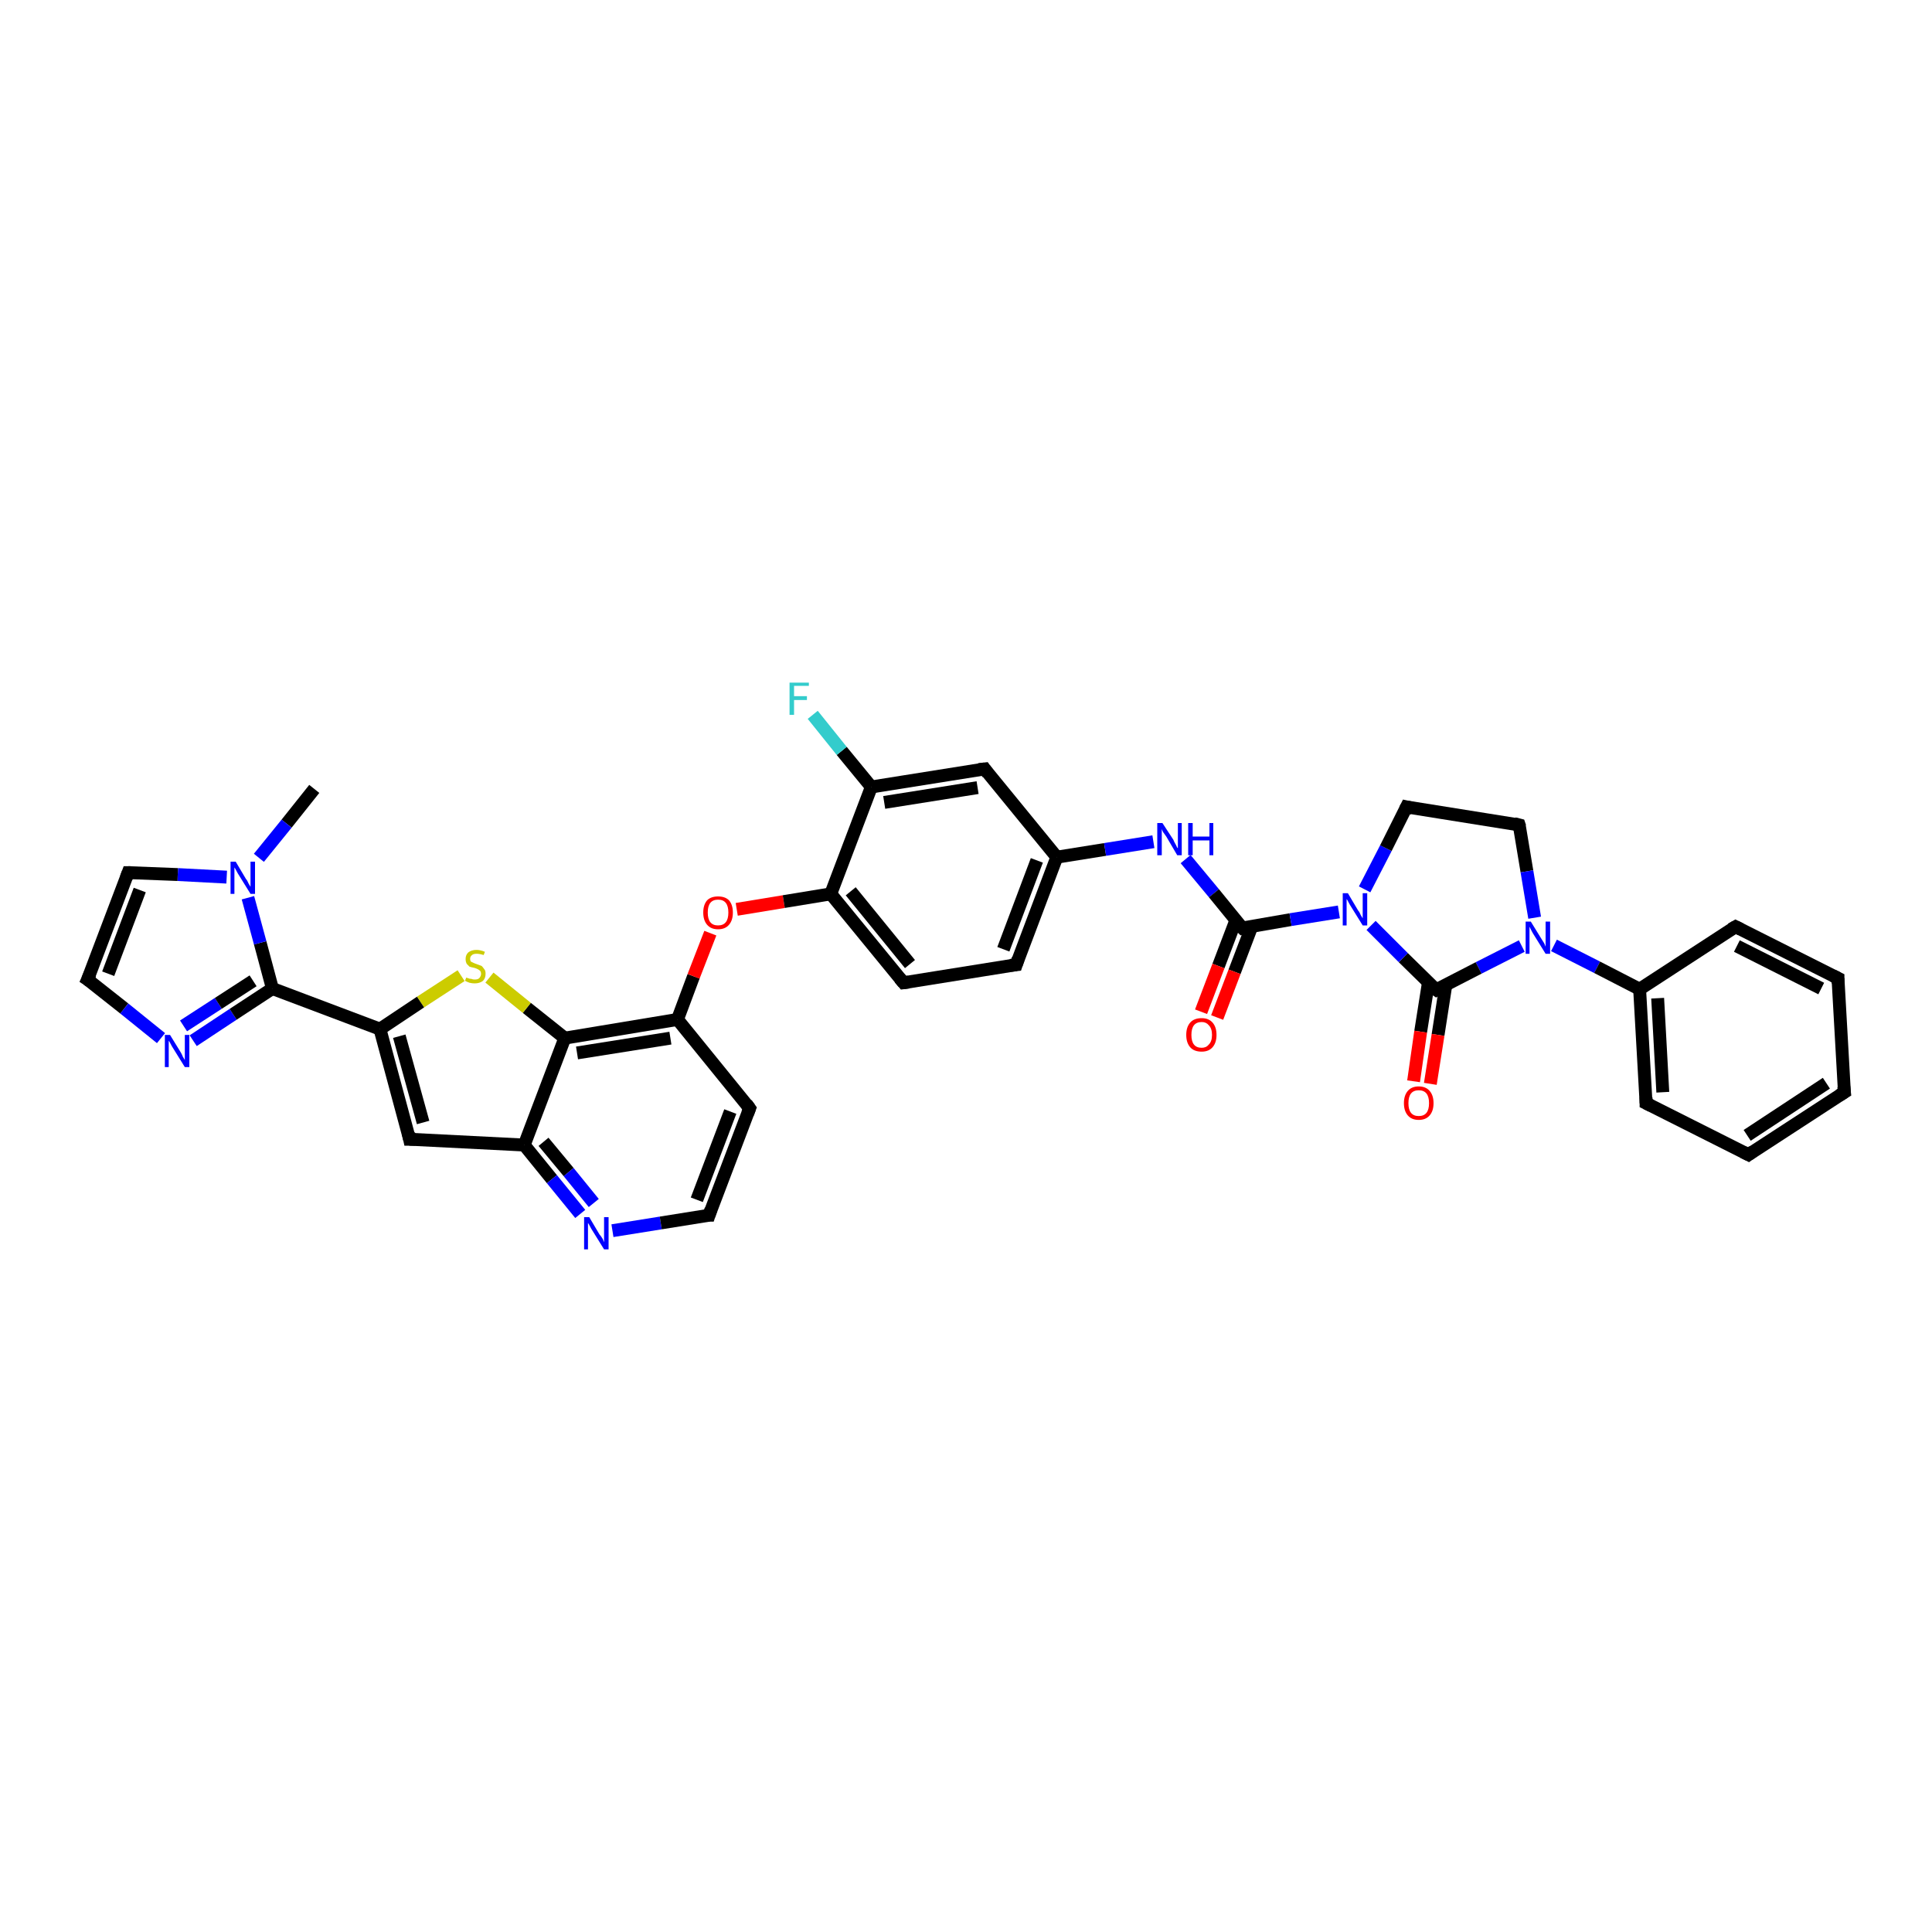 <?xml version='1.0' encoding='iso-8859-1'?>
<svg version='1.1' baseProfile='full'
              xmlns='http://www.w3.org/2000/svg'
                      xmlns:rdkit='http://www.rdkit.org/xml'
                      xmlns:xlink='http://www.w3.org/1999/xlink'
                  xml:space='preserve'
width='300px' height='300px' viewBox='0 0 300 300'>
<!-- END OF HEADER -->
<rect style='opacity:1.0;fill:#FFFFFF;stroke:none' width='300.0' height='300.0' x='0.0' y='0.0'> </rect>
<path class='bond-0 atom-0 atom-1' d='M 48.8,122.5 L 44.5,127.9' style='fill:none;fill-rule:evenodd;stroke:#000000;stroke-width:2.0px;stroke-linecap:butt;stroke-linejoin:miter;stroke-opacity:1' />
<path class='bond-0 atom-0 atom-1' d='M 44.5,127.9 L 40.2,133.2' style='fill:none;fill-rule:evenodd;stroke:#0000FF;stroke-width:2.0px;stroke-linecap:butt;stroke-linejoin:miter;stroke-opacity:1' />
<path class='bond-1 atom-1 atom-2' d='M 35.2,136.2 L 27.6,135.8' style='fill:none;fill-rule:evenodd;stroke:#0000FF;stroke-width:2.0px;stroke-linecap:butt;stroke-linejoin:miter;stroke-opacity:1' />
<path class='bond-1 atom-1 atom-2' d='M 27.6,135.8 L 19.9,135.5' style='fill:none;fill-rule:evenodd;stroke:#000000;stroke-width:2.0px;stroke-linecap:butt;stroke-linejoin:miter;stroke-opacity:1' />
<path class='bond-2 atom-2 atom-3' d='M 19.9,135.5 L 13.6,152.1' style='fill:none;fill-rule:evenodd;stroke:#000000;stroke-width:2.0px;stroke-linecap:butt;stroke-linejoin:miter;stroke-opacity:1' />
<path class='bond-2 atom-2 atom-3' d='M 21.7,138.2 L 16.8,151.2' style='fill:none;fill-rule:evenodd;stroke:#000000;stroke-width:2.0px;stroke-linecap:butt;stroke-linejoin:miter;stroke-opacity:1' />
<path class='bond-3 atom-3 atom-4' d='M 13.6,152.1 L 19.3,156.6' style='fill:none;fill-rule:evenodd;stroke:#000000;stroke-width:2.0px;stroke-linecap:butt;stroke-linejoin:miter;stroke-opacity:1' />
<path class='bond-3 atom-3 atom-4' d='M 19.3,156.6 L 25.0,161.2' style='fill:none;fill-rule:evenodd;stroke:#0000FF;stroke-width:2.0px;stroke-linecap:butt;stroke-linejoin:miter;stroke-opacity:1' />
<path class='bond-4 atom-4 atom-5' d='M 30.0,161.6 L 36.2,157.5' style='fill:none;fill-rule:evenodd;stroke:#0000FF;stroke-width:2.0px;stroke-linecap:butt;stroke-linejoin:miter;stroke-opacity:1' />
<path class='bond-4 atom-4 atom-5' d='M 36.2,157.5 L 42.3,153.5' style='fill:none;fill-rule:evenodd;stroke:#000000;stroke-width:2.0px;stroke-linecap:butt;stroke-linejoin:miter;stroke-opacity:1' />
<path class='bond-4 atom-4 atom-5' d='M 28.5,159.3 L 33.9,155.8' style='fill:none;fill-rule:evenodd;stroke:#0000FF;stroke-width:2.0px;stroke-linecap:butt;stroke-linejoin:miter;stroke-opacity:1' />
<path class='bond-4 atom-4 atom-5' d='M 33.9,155.8 L 39.3,152.3' style='fill:none;fill-rule:evenodd;stroke:#000000;stroke-width:2.0px;stroke-linecap:butt;stroke-linejoin:miter;stroke-opacity:1' />
<path class='bond-5 atom-5 atom-6' d='M 42.3,153.5 L 59.0,159.8' style='fill:none;fill-rule:evenodd;stroke:#000000;stroke-width:2.0px;stroke-linecap:butt;stroke-linejoin:miter;stroke-opacity:1' />
<path class='bond-6 atom-6 atom-7' d='M 59.0,159.8 L 63.6,176.9' style='fill:none;fill-rule:evenodd;stroke:#000000;stroke-width:2.0px;stroke-linecap:butt;stroke-linejoin:miter;stroke-opacity:1' />
<path class='bond-6 atom-6 atom-7' d='M 62.0,160.9 L 65.7,174.3' style='fill:none;fill-rule:evenodd;stroke:#000000;stroke-width:2.0px;stroke-linecap:butt;stroke-linejoin:miter;stroke-opacity:1' />
<path class='bond-7 atom-7 atom-8' d='M 63.6,176.9 L 81.4,177.8' style='fill:none;fill-rule:evenodd;stroke:#000000;stroke-width:2.0px;stroke-linecap:butt;stroke-linejoin:miter;stroke-opacity:1' />
<path class='bond-8 atom-8 atom-9' d='M 81.4,177.8 L 85.7,183.1' style='fill:none;fill-rule:evenodd;stroke:#000000;stroke-width:2.0px;stroke-linecap:butt;stroke-linejoin:miter;stroke-opacity:1' />
<path class='bond-8 atom-8 atom-9' d='M 85.7,183.1 L 90.1,188.5' style='fill:none;fill-rule:evenodd;stroke:#0000FF;stroke-width:2.0px;stroke-linecap:butt;stroke-linejoin:miter;stroke-opacity:1' />
<path class='bond-8 atom-8 atom-9' d='M 84.4,177.3 L 88.3,182.0' style='fill:none;fill-rule:evenodd;stroke:#000000;stroke-width:2.0px;stroke-linecap:butt;stroke-linejoin:miter;stroke-opacity:1' />
<path class='bond-8 atom-8 atom-9' d='M 88.3,182.0 L 92.2,186.8' style='fill:none;fill-rule:evenodd;stroke:#0000FF;stroke-width:2.0px;stroke-linecap:butt;stroke-linejoin:miter;stroke-opacity:1' />
<path class='bond-9 atom-9 atom-10' d='M 95.1,191.1 L 102.6,189.9' style='fill:none;fill-rule:evenodd;stroke:#0000FF;stroke-width:2.0px;stroke-linecap:butt;stroke-linejoin:miter;stroke-opacity:1' />
<path class='bond-9 atom-9 atom-10' d='M 102.6,189.9 L 110.1,188.7' style='fill:none;fill-rule:evenodd;stroke:#000000;stroke-width:2.0px;stroke-linecap:butt;stroke-linejoin:miter;stroke-opacity:1' />
<path class='bond-10 atom-10 atom-11' d='M 110.1,188.7 L 116.4,172.1' style='fill:none;fill-rule:evenodd;stroke:#000000;stroke-width:2.0px;stroke-linecap:butt;stroke-linejoin:miter;stroke-opacity:1' />
<path class='bond-10 atom-10 atom-11' d='M 108.2,186.3 L 113.4,172.6' style='fill:none;fill-rule:evenodd;stroke:#000000;stroke-width:2.0px;stroke-linecap:butt;stroke-linejoin:miter;stroke-opacity:1' />
<path class='bond-11 atom-11 atom-12' d='M 116.4,172.1 L 105.2,158.3' style='fill:none;fill-rule:evenodd;stroke:#000000;stroke-width:2.0px;stroke-linecap:butt;stroke-linejoin:miter;stroke-opacity:1' />
<path class='bond-12 atom-12 atom-13' d='M 105.2,158.3 L 107.7,151.6' style='fill:none;fill-rule:evenodd;stroke:#000000;stroke-width:2.0px;stroke-linecap:butt;stroke-linejoin:miter;stroke-opacity:1' />
<path class='bond-12 atom-12 atom-13' d='M 107.7,151.6 L 110.3,144.9' style='fill:none;fill-rule:evenodd;stroke:#FF0000;stroke-width:2.0px;stroke-linecap:butt;stroke-linejoin:miter;stroke-opacity:1' />
<path class='bond-13 atom-13 atom-14' d='M 114.4,141.2 L 121.7,140.0' style='fill:none;fill-rule:evenodd;stroke:#FF0000;stroke-width:2.0px;stroke-linecap:butt;stroke-linejoin:miter;stroke-opacity:1' />
<path class='bond-13 atom-13 atom-14' d='M 121.7,140.0 L 129.0,138.8' style='fill:none;fill-rule:evenodd;stroke:#000000;stroke-width:2.0px;stroke-linecap:butt;stroke-linejoin:miter;stroke-opacity:1' />
<path class='bond-14 atom-14 atom-15' d='M 129.0,138.8 L 140.3,152.6' style='fill:none;fill-rule:evenodd;stroke:#000000;stroke-width:2.0px;stroke-linecap:butt;stroke-linejoin:miter;stroke-opacity:1' />
<path class='bond-14 atom-14 atom-15' d='M 132.1,138.4 L 141.3,149.7' style='fill:none;fill-rule:evenodd;stroke:#000000;stroke-width:2.0px;stroke-linecap:butt;stroke-linejoin:miter;stroke-opacity:1' />
<path class='bond-15 atom-15 atom-16' d='M 140.3,152.6 L 157.8,149.8' style='fill:none;fill-rule:evenodd;stroke:#000000;stroke-width:2.0px;stroke-linecap:butt;stroke-linejoin:miter;stroke-opacity:1' />
<path class='bond-16 atom-16 atom-17' d='M 157.8,149.8 L 164.1,133.1' style='fill:none;fill-rule:evenodd;stroke:#000000;stroke-width:2.0px;stroke-linecap:butt;stroke-linejoin:miter;stroke-opacity:1' />
<path class='bond-16 atom-16 atom-17' d='M 155.8,147.4 L 161.0,133.6' style='fill:none;fill-rule:evenodd;stroke:#000000;stroke-width:2.0px;stroke-linecap:butt;stroke-linejoin:miter;stroke-opacity:1' />
<path class='bond-17 atom-17 atom-18' d='M 164.1,133.1 L 171.6,131.9' style='fill:none;fill-rule:evenodd;stroke:#000000;stroke-width:2.0px;stroke-linecap:butt;stroke-linejoin:miter;stroke-opacity:1' />
<path class='bond-17 atom-17 atom-18' d='M 171.6,131.9 L 179.1,130.7' style='fill:none;fill-rule:evenodd;stroke:#0000FF;stroke-width:2.0px;stroke-linecap:butt;stroke-linejoin:miter;stroke-opacity:1' />
<path class='bond-18 atom-18 atom-19' d='M 184.1,133.4 L 188.5,138.7' style='fill:none;fill-rule:evenodd;stroke:#0000FF;stroke-width:2.0px;stroke-linecap:butt;stroke-linejoin:miter;stroke-opacity:1' />
<path class='bond-18 atom-18 atom-19' d='M 188.5,138.7 L 192.9,144.1' style='fill:none;fill-rule:evenodd;stroke:#000000;stroke-width:2.0px;stroke-linecap:butt;stroke-linejoin:miter;stroke-opacity:1' />
<path class='bond-19 atom-19 atom-20' d='M 191.9,142.9 L 189.2,150.0' style='fill:none;fill-rule:evenodd;stroke:#000000;stroke-width:2.0px;stroke-linecap:butt;stroke-linejoin:miter;stroke-opacity:1' />
<path class='bond-19 atom-19 atom-20' d='M 189.2,150.0 L 186.5,157.1' style='fill:none;fill-rule:evenodd;stroke:#FF0000;stroke-width:2.0px;stroke-linecap:butt;stroke-linejoin:miter;stroke-opacity:1' />
<path class='bond-19 atom-19 atom-20' d='M 194.4,143.8 L 191.7,150.9' style='fill:none;fill-rule:evenodd;stroke:#000000;stroke-width:2.0px;stroke-linecap:butt;stroke-linejoin:miter;stroke-opacity:1' />
<path class='bond-19 atom-19 atom-20' d='M 191.7,150.9 L 189.0,158.0' style='fill:none;fill-rule:evenodd;stroke:#FF0000;stroke-width:2.0px;stroke-linecap:butt;stroke-linejoin:miter;stroke-opacity:1' />
<path class='bond-20 atom-19 atom-21' d='M 192.9,144.1 L 200.4,142.8' style='fill:none;fill-rule:evenodd;stroke:#000000;stroke-width:2.0px;stroke-linecap:butt;stroke-linejoin:miter;stroke-opacity:1' />
<path class='bond-20 atom-19 atom-21' d='M 200.4,142.8 L 207.9,141.6' style='fill:none;fill-rule:evenodd;stroke:#0000FF;stroke-width:2.0px;stroke-linecap:butt;stroke-linejoin:miter;stroke-opacity:1' />
<path class='bond-21 atom-21 atom-22' d='M 211.9,138.1 L 215.2,131.7' style='fill:none;fill-rule:evenodd;stroke:#0000FF;stroke-width:2.0px;stroke-linecap:butt;stroke-linejoin:miter;stroke-opacity:1' />
<path class='bond-21 atom-21 atom-22' d='M 215.2,131.7 L 218.4,125.3' style='fill:none;fill-rule:evenodd;stroke:#000000;stroke-width:2.0px;stroke-linecap:butt;stroke-linejoin:miter;stroke-opacity:1' />
<path class='bond-22 atom-22 atom-23' d='M 218.4,125.3 L 235.9,128.1' style='fill:none;fill-rule:evenodd;stroke:#000000;stroke-width:2.0px;stroke-linecap:butt;stroke-linejoin:miter;stroke-opacity:1' />
<path class='bond-23 atom-23 atom-24' d='M 235.9,128.1 L 237.1,135.3' style='fill:none;fill-rule:evenodd;stroke:#000000;stroke-width:2.0px;stroke-linecap:butt;stroke-linejoin:miter;stroke-opacity:1' />
<path class='bond-23 atom-23 atom-24' d='M 237.1,135.3 L 238.3,142.5' style='fill:none;fill-rule:evenodd;stroke:#0000FF;stroke-width:2.0px;stroke-linecap:butt;stroke-linejoin:miter;stroke-opacity:1' />
<path class='bond-24 atom-24 atom-25' d='M 236.3,146.9 L 229.6,150.3' style='fill:none;fill-rule:evenodd;stroke:#0000FF;stroke-width:2.0px;stroke-linecap:butt;stroke-linejoin:miter;stroke-opacity:1' />
<path class='bond-24 atom-24 atom-25' d='M 229.6,150.3 L 223.0,153.7' style='fill:none;fill-rule:evenodd;stroke:#000000;stroke-width:2.0px;stroke-linecap:butt;stroke-linejoin:miter;stroke-opacity:1' />
<path class='bond-25 atom-25 atom-26' d='M 221.8,152.6 L 220.6,160.2' style='fill:none;fill-rule:evenodd;stroke:#000000;stroke-width:2.0px;stroke-linecap:butt;stroke-linejoin:miter;stroke-opacity:1' />
<path class='bond-25 atom-25 atom-26' d='M 220.6,160.2 L 219.5,167.9' style='fill:none;fill-rule:evenodd;stroke:#FF0000;stroke-width:2.0px;stroke-linecap:butt;stroke-linejoin:miter;stroke-opacity:1' />
<path class='bond-25 atom-25 atom-26' d='M 224.5,153.0 L 223.3,160.7' style='fill:none;fill-rule:evenodd;stroke:#000000;stroke-width:2.0px;stroke-linecap:butt;stroke-linejoin:miter;stroke-opacity:1' />
<path class='bond-25 atom-25 atom-26' d='M 223.3,160.7 L 222.1,168.3' style='fill:none;fill-rule:evenodd;stroke:#FF0000;stroke-width:2.0px;stroke-linecap:butt;stroke-linejoin:miter;stroke-opacity:1' />
<path class='bond-26 atom-24 atom-27' d='M 241.3,146.8 L 248.0,150.2' style='fill:none;fill-rule:evenodd;stroke:#0000FF;stroke-width:2.0px;stroke-linecap:butt;stroke-linejoin:miter;stroke-opacity:1' />
<path class='bond-26 atom-24 atom-27' d='M 248.0,150.2 L 254.6,153.6' style='fill:none;fill-rule:evenodd;stroke:#000000;stroke-width:2.0px;stroke-linecap:butt;stroke-linejoin:miter;stroke-opacity:1' />
<path class='bond-27 atom-27 atom-28' d='M 254.6,153.6 L 255.6,171.3' style='fill:none;fill-rule:evenodd;stroke:#000000;stroke-width:2.0px;stroke-linecap:butt;stroke-linejoin:miter;stroke-opacity:1' />
<path class='bond-27 atom-27 atom-28' d='M 257.4,155.0 L 258.2,169.6' style='fill:none;fill-rule:evenodd;stroke:#000000;stroke-width:2.0px;stroke-linecap:butt;stroke-linejoin:miter;stroke-opacity:1' />
<path class='bond-28 atom-28 atom-29' d='M 255.6,171.3 L 271.5,179.3' style='fill:none;fill-rule:evenodd;stroke:#000000;stroke-width:2.0px;stroke-linecap:butt;stroke-linejoin:miter;stroke-opacity:1' />
<path class='bond-29 atom-29 atom-30' d='M 271.5,179.3 L 286.4,169.6' style='fill:none;fill-rule:evenodd;stroke:#000000;stroke-width:2.0px;stroke-linecap:butt;stroke-linejoin:miter;stroke-opacity:1' />
<path class='bond-29 atom-29 atom-30' d='M 271.3,176.3 L 283.6,168.2' style='fill:none;fill-rule:evenodd;stroke:#000000;stroke-width:2.0px;stroke-linecap:butt;stroke-linejoin:miter;stroke-opacity:1' />
<path class='bond-30 atom-30 atom-31' d='M 286.4,169.6 L 285.4,151.9' style='fill:none;fill-rule:evenodd;stroke:#000000;stroke-width:2.0px;stroke-linecap:butt;stroke-linejoin:miter;stroke-opacity:1' />
<path class='bond-31 atom-31 atom-32' d='M 285.4,151.9 L 269.5,143.9' style='fill:none;fill-rule:evenodd;stroke:#000000;stroke-width:2.0px;stroke-linecap:butt;stroke-linejoin:miter;stroke-opacity:1' />
<path class='bond-31 atom-31 atom-32' d='M 282.8,153.5 L 269.7,146.9' style='fill:none;fill-rule:evenodd;stroke:#000000;stroke-width:2.0px;stroke-linecap:butt;stroke-linejoin:miter;stroke-opacity:1' />
<path class='bond-32 atom-17 atom-33' d='M 164.1,133.1 L 152.9,119.4' style='fill:none;fill-rule:evenodd;stroke:#000000;stroke-width:2.0px;stroke-linecap:butt;stroke-linejoin:miter;stroke-opacity:1' />
<path class='bond-33 atom-33 atom-34' d='M 152.9,119.4 L 135.3,122.2' style='fill:none;fill-rule:evenodd;stroke:#000000;stroke-width:2.0px;stroke-linecap:butt;stroke-linejoin:miter;stroke-opacity:1' />
<path class='bond-33 atom-33 atom-34' d='M 151.8,122.3 L 137.3,124.6' style='fill:none;fill-rule:evenodd;stroke:#000000;stroke-width:2.0px;stroke-linecap:butt;stroke-linejoin:miter;stroke-opacity:1' />
<path class='bond-34 atom-34 atom-35' d='M 135.3,122.2 L 130.7,116.6' style='fill:none;fill-rule:evenodd;stroke:#000000;stroke-width:2.0px;stroke-linecap:butt;stroke-linejoin:miter;stroke-opacity:1' />
<path class='bond-34 atom-34 atom-35' d='M 130.7,116.6 L 126.2,111.0' style='fill:none;fill-rule:evenodd;stroke:#33CCCC;stroke-width:2.0px;stroke-linecap:butt;stroke-linejoin:miter;stroke-opacity:1' />
<path class='bond-35 atom-12 atom-36' d='M 105.2,158.3 L 87.7,161.2' style='fill:none;fill-rule:evenodd;stroke:#000000;stroke-width:2.0px;stroke-linecap:butt;stroke-linejoin:miter;stroke-opacity:1' />
<path class='bond-35 atom-12 atom-36' d='M 104.1,161.2 L 89.6,163.5' style='fill:none;fill-rule:evenodd;stroke:#000000;stroke-width:2.0px;stroke-linecap:butt;stroke-linejoin:miter;stroke-opacity:1' />
<path class='bond-36 atom-36 atom-37' d='M 87.7,161.2 L 81.8,156.5' style='fill:none;fill-rule:evenodd;stroke:#000000;stroke-width:2.0px;stroke-linecap:butt;stroke-linejoin:miter;stroke-opacity:1' />
<path class='bond-36 atom-36 atom-37' d='M 81.8,156.5 L 76.0,151.8' style='fill:none;fill-rule:evenodd;stroke:#CCCC00;stroke-width:2.0px;stroke-linecap:butt;stroke-linejoin:miter;stroke-opacity:1' />
<path class='bond-37 atom-5 atom-1' d='M 42.3,153.5 L 40.4,146.4' style='fill:none;fill-rule:evenodd;stroke:#000000;stroke-width:2.0px;stroke-linecap:butt;stroke-linejoin:miter;stroke-opacity:1' />
<path class='bond-37 atom-5 atom-1' d='M 40.4,146.4 L 38.5,139.4' style='fill:none;fill-rule:evenodd;stroke:#0000FF;stroke-width:2.0px;stroke-linecap:butt;stroke-linejoin:miter;stroke-opacity:1' />
<path class='bond-38 atom-37 atom-6' d='M 71.6,151.5 L 65.3,155.6' style='fill:none;fill-rule:evenodd;stroke:#CCCC00;stroke-width:2.0px;stroke-linecap:butt;stroke-linejoin:miter;stroke-opacity:1' />
<path class='bond-38 atom-37 atom-6' d='M 65.3,155.6 L 59.0,159.8' style='fill:none;fill-rule:evenodd;stroke:#000000;stroke-width:2.0px;stroke-linecap:butt;stroke-linejoin:miter;stroke-opacity:1' />
<path class='bond-39 atom-36 atom-8' d='M 87.7,161.2 L 81.4,177.8' style='fill:none;fill-rule:evenodd;stroke:#000000;stroke-width:2.0px;stroke-linecap:butt;stroke-linejoin:miter;stroke-opacity:1' />
<path class='bond-40 atom-34 atom-14' d='M 135.3,122.2 L 129.0,138.8' style='fill:none;fill-rule:evenodd;stroke:#000000;stroke-width:2.0px;stroke-linecap:butt;stroke-linejoin:miter;stroke-opacity:1' />
<path class='bond-41 atom-25 atom-21' d='M 223.0,153.7 L 217.9,148.7' style='fill:none;fill-rule:evenodd;stroke:#000000;stroke-width:2.0px;stroke-linecap:butt;stroke-linejoin:miter;stroke-opacity:1' />
<path class='bond-41 atom-25 atom-21' d='M 217.9,148.7 L 212.9,143.7' style='fill:none;fill-rule:evenodd;stroke:#0000FF;stroke-width:2.0px;stroke-linecap:butt;stroke-linejoin:miter;stroke-opacity:1' />
<path class='bond-42 atom-32 atom-27' d='M 269.5,143.9 L 254.6,153.6' style='fill:none;fill-rule:evenodd;stroke:#000000;stroke-width:2.0px;stroke-linecap:butt;stroke-linejoin:miter;stroke-opacity:1' />
<path d='M 20.3,135.5 L 19.9,135.5 L 19.6,136.3' style='fill:none;stroke:#000000;stroke-width:2.0px;stroke-linecap:butt;stroke-linejoin:miter;stroke-opacity:1;' />
<path d='M 14.0,151.2 L 13.6,152.1 L 13.9,152.3' style='fill:none;stroke:#000000;stroke-width:2.0px;stroke-linecap:butt;stroke-linejoin:miter;stroke-opacity:1;' />
<path d='M 63.4,176.0 L 63.6,176.9 L 64.5,176.9' style='fill:none;stroke:#000000;stroke-width:2.0px;stroke-linecap:butt;stroke-linejoin:miter;stroke-opacity:1;' />
<path d='M 109.7,188.7 L 110.1,188.7 L 110.4,187.8' style='fill:none;stroke:#000000;stroke-width:2.0px;stroke-linecap:butt;stroke-linejoin:miter;stroke-opacity:1;' />
<path d='M 116.1,172.9 L 116.4,172.1 L 115.9,171.4' style='fill:none;stroke:#000000;stroke-width:2.0px;stroke-linecap:butt;stroke-linejoin:miter;stroke-opacity:1;' />
<path d='M 139.7,151.9 L 140.3,152.6 L 141.1,152.5' style='fill:none;stroke:#000000;stroke-width:2.0px;stroke-linecap:butt;stroke-linejoin:miter;stroke-opacity:1;' />
<path d='M 156.9,149.9 L 157.8,149.8 L 158.1,148.9' style='fill:none;stroke:#000000;stroke-width:2.0px;stroke-linecap:butt;stroke-linejoin:miter;stroke-opacity:1;' />
<path d='M 192.6,143.8 L 192.9,144.1 L 193.2,144.0' style='fill:none;stroke:#000000;stroke-width:2.0px;stroke-linecap:butt;stroke-linejoin:miter;stroke-opacity:1;' />
<path d='M 218.2,125.7 L 218.4,125.3 L 219.3,125.5' style='fill:none;stroke:#000000;stroke-width:2.0px;stroke-linecap:butt;stroke-linejoin:miter;stroke-opacity:1;' />
<path d='M 235.1,127.9 L 235.9,128.1 L 236.0,128.4' style='fill:none;stroke:#000000;stroke-width:2.0px;stroke-linecap:butt;stroke-linejoin:miter;stroke-opacity:1;' />
<path d='M 223.3,153.5 L 223.0,153.7 L 222.7,153.5' style='fill:none;stroke:#000000;stroke-width:2.0px;stroke-linecap:butt;stroke-linejoin:miter;stroke-opacity:1;' />
<path d='M 255.6,170.4 L 255.6,171.3 L 256.4,171.7' style='fill:none;stroke:#000000;stroke-width:2.0px;stroke-linecap:butt;stroke-linejoin:miter;stroke-opacity:1;' />
<path d='M 270.7,178.9 L 271.5,179.3 L 272.2,178.8' style='fill:none;stroke:#000000;stroke-width:2.0px;stroke-linecap:butt;stroke-linejoin:miter;stroke-opacity:1;' />
<path d='M 285.6,170.1 L 286.4,169.6 L 286.3,168.7' style='fill:none;stroke:#000000;stroke-width:2.0px;stroke-linecap:butt;stroke-linejoin:miter;stroke-opacity:1;' />
<path d='M 285.4,152.7 L 285.4,151.9 L 284.6,151.5' style='fill:none;stroke:#000000;stroke-width:2.0px;stroke-linecap:butt;stroke-linejoin:miter;stroke-opacity:1;' />
<path d='M 270.3,144.3 L 269.5,143.9 L 268.8,144.3' style='fill:none;stroke:#000000;stroke-width:2.0px;stroke-linecap:butt;stroke-linejoin:miter;stroke-opacity:1;' />
<path d='M 153.4,120.1 L 152.9,119.4 L 152.0,119.5' style='fill:none;stroke:#000000;stroke-width:2.0px;stroke-linecap:butt;stroke-linejoin:miter;stroke-opacity:1;' />
<path class='atom-1' d='M 36.6 133.8
L 38.2 136.5
Q 38.4 136.7, 38.6 137.2
Q 38.9 137.7, 38.9 137.7
L 38.9 133.8
L 39.6 133.8
L 39.6 138.8
L 38.9 138.8
L 37.1 135.9
Q 36.9 135.6, 36.7 135.2
Q 36.5 134.8, 36.4 134.7
L 36.4 138.8
L 35.8 138.8
L 35.8 133.8
L 36.6 133.8
' fill='#0000FF'/>
<path class='atom-4' d='M 26.4 160.7
L 28.0 163.3
Q 28.2 163.6, 28.4 164.1
Q 28.7 164.6, 28.7 164.6
L 28.7 160.7
L 29.4 160.7
L 29.4 165.7
L 28.7 165.7
L 26.9 162.8
Q 26.7 162.5, 26.5 162.1
Q 26.3 161.7, 26.2 161.6
L 26.2 165.7
L 25.6 165.7
L 25.6 160.7
L 26.4 160.7
' fill='#0000FF'/>
<path class='atom-9' d='M 91.5 189.0
L 93.1 191.7
Q 93.3 191.9, 93.6 192.4
Q 93.8 192.9, 93.8 192.9
L 93.8 189.0
L 94.5 189.0
L 94.5 194.0
L 93.8 194.0
L 92.0 191.1
Q 91.8 190.8, 91.6 190.4
Q 91.4 190.0, 91.3 189.9
L 91.3 194.0
L 90.7 194.0
L 90.7 189.0
L 91.5 189.0
' fill='#0000FF'/>
<path class='atom-13' d='M 109.2 141.7
Q 109.2 140.5, 109.8 139.8
Q 110.4 139.2, 111.5 139.2
Q 112.6 139.2, 113.2 139.8
Q 113.8 140.5, 113.8 141.7
Q 113.8 142.9, 113.2 143.6
Q 112.6 144.3, 111.5 144.3
Q 110.4 144.3, 109.8 143.6
Q 109.2 142.9, 109.2 141.7
M 111.5 143.7
Q 112.3 143.7, 112.7 143.2
Q 113.1 142.7, 113.1 141.7
Q 113.1 140.7, 112.7 140.2
Q 112.3 139.7, 111.5 139.7
Q 110.7 139.7, 110.3 140.2
Q 109.9 140.7, 109.9 141.7
Q 109.9 142.7, 110.3 143.2
Q 110.7 143.7, 111.5 143.7
' fill='#FF0000'/>
<path class='atom-18' d='M 180.5 127.8
L 182.2 130.4
Q 182.3 130.7, 182.6 131.2
Q 182.8 131.7, 182.9 131.7
L 182.9 127.8
L 183.5 127.8
L 183.5 132.8
L 182.8 132.8
L 181.1 129.9
Q 180.9 129.6, 180.6 129.2
Q 180.4 128.8, 180.4 128.7
L 180.4 132.8
L 179.7 132.8
L 179.7 127.8
L 180.5 127.8
' fill='#0000FF'/>
<path class='atom-18' d='M 184.5 127.8
L 185.2 127.8
L 185.2 129.9
L 187.8 129.9
L 187.8 127.8
L 188.4 127.8
L 188.4 132.8
L 187.8 132.8
L 187.8 130.5
L 185.2 130.5
L 185.2 132.8
L 184.5 132.8
L 184.5 127.8
' fill='#0000FF'/>
<path class='atom-20' d='M 184.2 160.7
Q 184.2 159.5, 184.8 158.8
Q 185.4 158.1, 186.6 158.1
Q 187.7 158.1, 188.3 158.8
Q 188.9 159.5, 188.9 160.7
Q 188.9 161.9, 188.3 162.6
Q 187.7 163.3, 186.6 163.3
Q 185.4 163.3, 184.8 162.6
Q 184.2 161.9, 184.2 160.7
M 186.6 162.7
Q 187.3 162.7, 187.7 162.2
Q 188.2 161.7, 188.2 160.7
Q 188.2 159.7, 187.7 159.2
Q 187.3 158.7, 186.6 158.7
Q 185.8 158.7, 185.4 159.2
Q 185.0 159.7, 185.0 160.7
Q 185.0 161.7, 185.4 162.2
Q 185.8 162.7, 186.6 162.7
' fill='#FF0000'/>
<path class='atom-21' d='M 209.3 138.7
L 210.9 141.4
Q 211.1 141.6, 211.3 142.1
Q 211.6 142.6, 211.6 142.6
L 211.6 138.7
L 212.3 138.7
L 212.3 143.7
L 211.6 143.7
L 209.8 140.8
Q 209.6 140.5, 209.4 140.1
Q 209.2 139.7, 209.1 139.6
L 209.1 143.7
L 208.5 143.7
L 208.5 138.7
L 209.3 138.7
' fill='#0000FF'/>
<path class='atom-24' d='M 237.7 143.1
L 239.3 145.7
Q 239.5 146.0, 239.8 146.5
Q 240.0 147.0, 240.0 147.0
L 240.0 143.1
L 240.7 143.1
L 240.7 148.1
L 240.0 148.1
L 238.2 145.2
Q 238.0 144.9, 237.8 144.5
Q 237.6 144.1, 237.5 143.9
L 237.5 148.1
L 236.9 148.1
L 236.9 143.1
L 237.7 143.1
' fill='#0000FF'/>
<path class='atom-26' d='M 218.0 171.3
Q 218.0 170.1, 218.6 169.4
Q 219.2 168.7, 220.3 168.7
Q 221.4 168.7, 222.0 169.4
Q 222.6 170.1, 222.6 171.3
Q 222.6 172.5, 222.0 173.2
Q 221.4 173.9, 220.3 173.9
Q 219.2 173.9, 218.6 173.2
Q 218.0 172.5, 218.0 171.3
M 220.3 173.3
Q 221.1 173.3, 221.5 172.8
Q 221.9 172.3, 221.9 171.3
Q 221.9 170.3, 221.5 169.8
Q 221.1 169.3, 220.3 169.3
Q 219.5 169.3, 219.1 169.8
Q 218.7 170.3, 218.7 171.3
Q 218.7 172.3, 219.1 172.8
Q 219.5 173.3, 220.3 173.3
' fill='#FF0000'/>
<path class='atom-35' d='M 122.6 106.0
L 125.6 106.0
L 125.6 106.5
L 123.3 106.5
L 123.3 108.1
L 125.3 108.1
L 125.3 108.7
L 123.3 108.7
L 123.3 111.0
L 122.6 111.0
L 122.6 106.0
' fill='#33CCCC'/>
<path class='atom-37' d='M 72.4 151.8
Q 72.4 151.8, 72.7 151.9
Q 72.9 152.0, 73.2 152.0
Q 73.4 152.1, 73.7 152.1
Q 74.2 152.1, 74.4 151.9
Q 74.7 151.6, 74.7 151.2
Q 74.7 151.0, 74.6 150.8
Q 74.4 150.6, 74.2 150.5
Q 74.0 150.4, 73.7 150.3
Q 73.2 150.2, 72.9 150.1
Q 72.7 149.9, 72.5 149.7
Q 72.3 149.4, 72.3 148.9
Q 72.3 148.3, 72.7 147.9
Q 73.2 147.5, 74.0 147.5
Q 74.6 147.5, 75.3 147.8
L 75.1 148.3
Q 74.5 148.1, 74.0 148.1
Q 73.5 148.1, 73.3 148.3
Q 73.0 148.5, 73.0 148.9
Q 73.0 149.1, 73.1 149.3
Q 73.3 149.4, 73.5 149.5
Q 73.7 149.6, 74.0 149.7
Q 74.5 149.9, 74.8 150.0
Q 75.0 150.2, 75.2 150.5
Q 75.4 150.7, 75.4 151.2
Q 75.4 151.9, 75.0 152.3
Q 74.5 152.7, 73.7 152.7
Q 73.3 152.7, 72.9 152.6
Q 72.6 152.5, 72.2 152.3
L 72.4 151.8
' fill='#CCCC00'/>
</svg>
